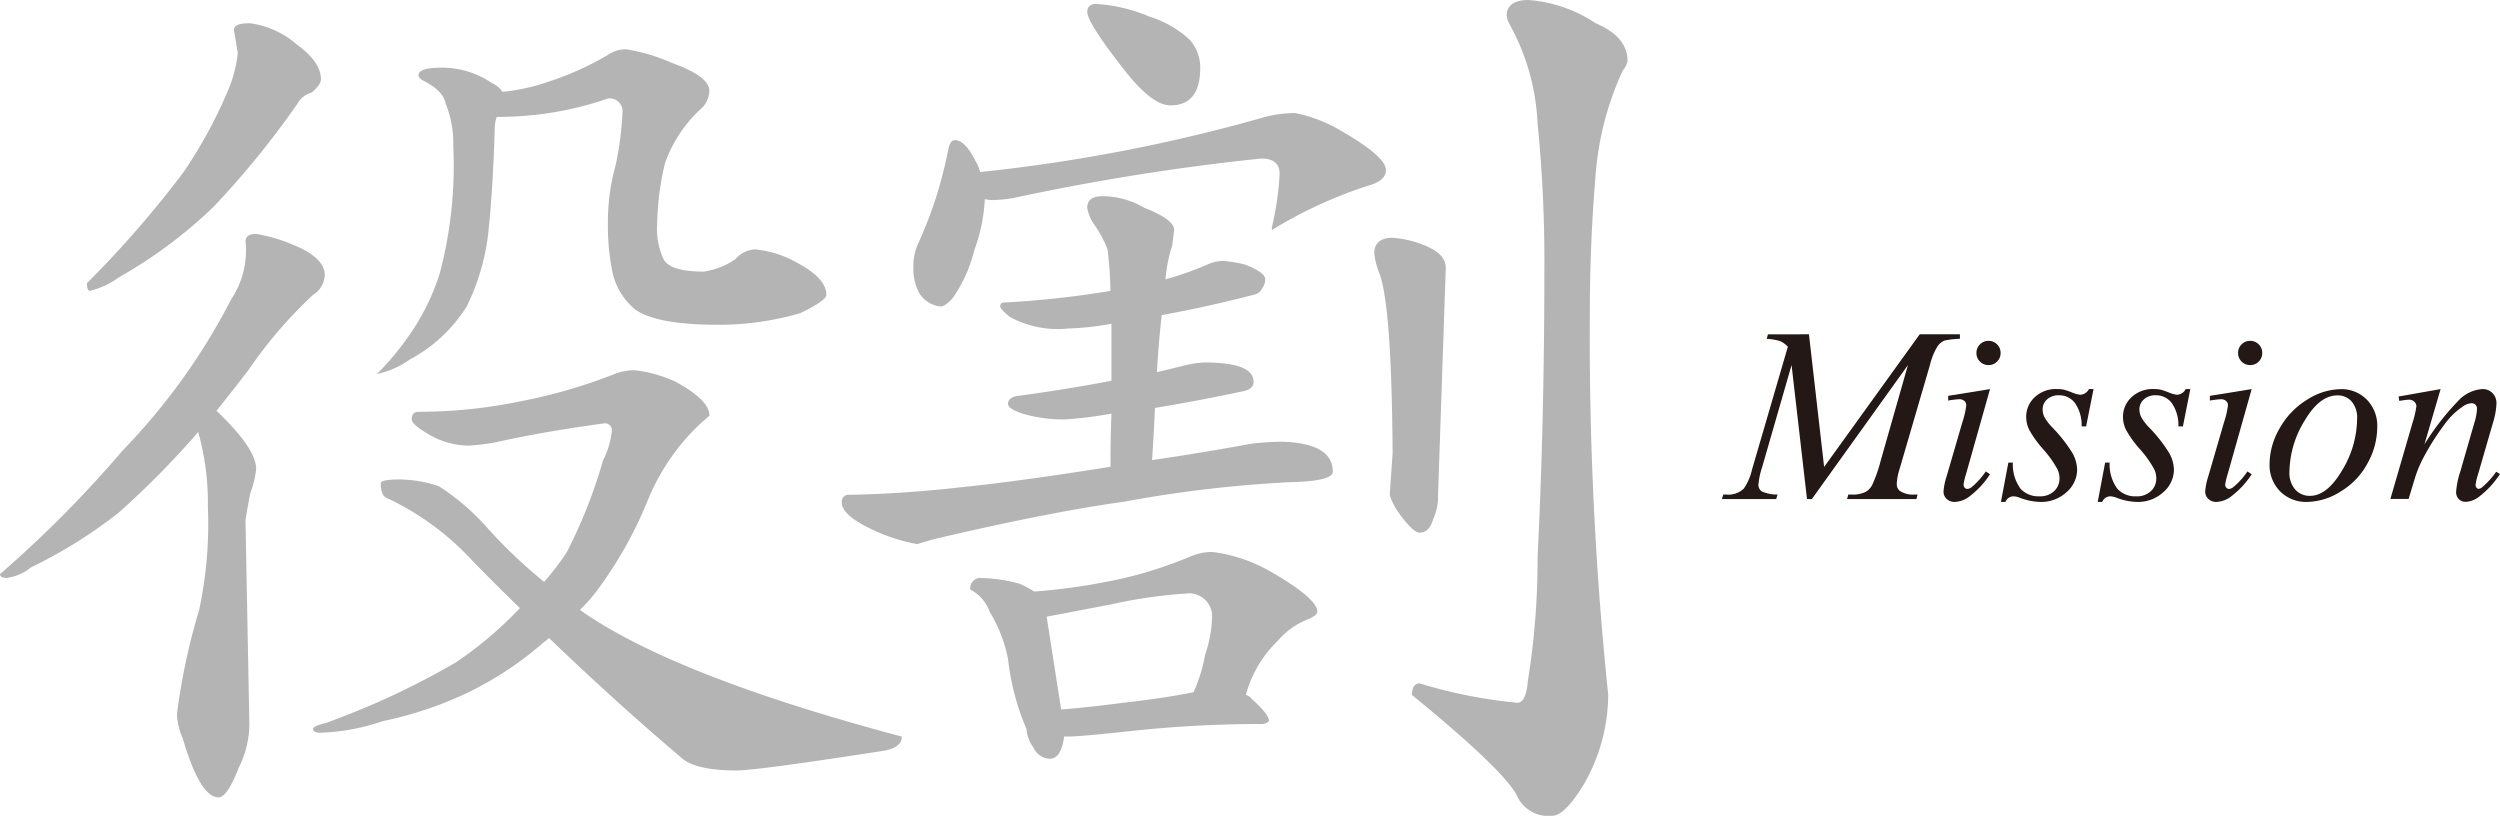 <svg xmlns="http://www.w3.org/2000/svg" width="142.085" height="46.365" viewBox="0 0 142.085 46.365">
  <g id="グループ_15" data-name="グループ 15" transform="translate(-6428.216 3201.522)">
    <g id="グループ_13" data-name="グループ 13">
      <path id="パス_65" data-name="パス 65" d="M6531.026-3182.523l.862,7.539,5.433-7.539h2.285v.256a4.942,4.942,0,0,0-.876.1.945.945,0,0,0-.418.359,3.816,3.816,0,0,0-.411,1.035l-1.733,5.937a3.1,3.1,0,0,0-.151.815.475.475,0,0,0,.186.407,1.372,1.372,0,0,0,.828.2h.166l-.062.255h-3.942l.069-.255h.187a1.7,1.7,0,0,0,.8-.152.971.971,0,0,0,.383-.418,8.092,8.092,0,0,0,.473-1.363l1.547-5.426-5.461,7.614h-.276l-.877-7.614-1.67,5.792a4.505,4.505,0,0,0-.214.994.452.452,0,0,0,.186.39,2.1,2.1,0,0,0,.9.183l-.075.255h-3.086l.076-.255h.186a1.253,1.253,0,0,0,.987-.345,3.142,3.142,0,0,0,.463-1.077l2.036-6.979a1.3,1.3,0,0,0-.435-.318,3.092,3.092,0,0,0-.766-.131l.069-.256Z" fill="#231815"/>
      <path id="パス_66" data-name="パス 66" d="M6541.317-3179.409l-1.366,4.839a3.506,3.506,0,0,0-.138.587.255.255,0,0,0,.065.18.213.213,0,0,0,.155.069.443.443,0,0,0,.249-.111,4.158,4.158,0,0,0,.794-.884l.241.159a4.864,4.864,0,0,1-1.1,1.208,1.48,1.48,0,0,1-.9.366.647.647,0,0,1-.463-.169.558.558,0,0,1-.18-.425,3.546,3.546,0,0,1,.173-.849l.9-3.092a4.967,4.967,0,0,0,.22-.953.315.315,0,0,0-.107-.248.417.417,0,0,0-.293-.1,5.043,5.043,0,0,0-.628.076v-.269Zm-.089-2.741a.664.664,0,0,1,.49.2.665.665,0,0,1,.2.49.665.665,0,0,1-.2.487.666.666,0,0,1-.486.2.666.666,0,0,1-.487-.2.664.664,0,0,1-.2-.487.666.666,0,0,1,.2-.49A.669.669,0,0,1,6541.228-3182.15Z" fill="#231815"/>
      <path id="パス_67" data-name="パス 67" d="M6547.2-3179.409l-.421,2.119h-.256a2.19,2.19,0,0,0-.393-1.346,1.123,1.123,0,0,0-.891-.421.961.961,0,0,0-.68.235.745.745,0,0,0-.252.566.994.994,0,0,0,.1.435,2.85,2.85,0,0,0,.439.58,8.41,8.41,0,0,1,1.16,1.477,2.023,2.023,0,0,1,.262.939,1.7,1.7,0,0,1-.6,1.273,2.122,2.122,0,0,1-1.507.556,3.424,3.424,0,0,1-1.147-.235,1.135,1.135,0,0,0-.351-.083.5.5,0,0,0-.47.318h-.256l.422-2.236h.255a2.35,2.35,0,0,0,.435,1.484,1.378,1.378,0,0,0,1.077.434,1.153,1.153,0,0,0,.832-.293.96.96,0,0,0,.307-.721,1.2,1.2,0,0,0-.11-.511,5.934,5.934,0,0,0-.812-1.146,6.147,6.147,0,0,1-.794-1.1,1.678,1.678,0,0,1-.176-.732,1.5,1.5,0,0,1,.487-1.132,1.746,1.746,0,0,1,1.253-.462,2.053,2.053,0,0,1,.4.035,4.064,4.064,0,0,1,.453.155,1.716,1.716,0,0,0,.472.134.58.58,0,0,0,.5-.324Z" fill="#231815"/>
      <path id="パス_68" data-name="パス 68" d="M6552.7-3179.409l-.42,2.119h-.256a2.19,2.19,0,0,0-.393-1.346,1.125,1.125,0,0,0-.891-.421.961.961,0,0,0-.68.235.745.745,0,0,0-.252.566.981.981,0,0,0,.1.435,2.874,2.874,0,0,0,.438.58,8.314,8.314,0,0,1,1.16,1.477,2.014,2.014,0,0,1,.263.939,1.7,1.7,0,0,1-.6,1.273,2.123,2.123,0,0,1-1.508.556,3.423,3.423,0,0,1-1.146-.235,1.134,1.134,0,0,0-.352-.083.5.5,0,0,0-.469.318h-.256l.421-2.236h.256a2.347,2.347,0,0,0,.435,1.484,1.376,1.376,0,0,0,1.077.434,1.15,1.15,0,0,0,.831-.293.957.957,0,0,0,.308-.721,1.2,1.2,0,0,0-.11-.511,5.979,5.979,0,0,0-.812-1.146,6.112,6.112,0,0,1-.794-1.1,1.672,1.672,0,0,1-.176-.732,1.5,1.5,0,0,1,.487-1.132,1.744,1.744,0,0,1,1.253-.462,2.053,2.053,0,0,1,.4.035,4.136,4.136,0,0,1,.453.155,1.721,1.721,0,0,0,.472.134.58.58,0,0,0,.5-.324Z" fill="#231815"/>
      <path id="パス_69" data-name="パス 69" d="M6556.188-3179.409l-1.366,4.839a3.589,3.589,0,0,0-.139.587.251.251,0,0,0,.066.18.211.211,0,0,0,.155.069.44.44,0,0,0,.249-.111,4.13,4.13,0,0,0,.793-.884l.242.159a4.892,4.892,0,0,1-1.1,1.208,1.483,1.483,0,0,1-.9.366.644.644,0,0,1-.462-.169.558.558,0,0,1-.18-.425,3.563,3.563,0,0,1,.173-.849l.9-3.092a4.98,4.98,0,0,0,.221-.953.32.32,0,0,0-.107-.248.417.417,0,0,0-.293-.1,5.023,5.023,0,0,0-.628.076v-.269Zm-.09-2.741a.662.662,0,0,1,.49.2.662.662,0,0,1,.2.49.665.665,0,0,1-.2.487.666.666,0,0,1-.487.2.666.666,0,0,1-.486-.2.667.667,0,0,1-.2-.487.666.666,0,0,1,.2-.49A.666.666,0,0,1,6556.1-3182.15Z" fill="#231815"/>
      <path id="パス_70" data-name="パス 70" d="M6563.325-3177.248a4.257,4.257,0,0,1-.549,2.05,4.139,4.139,0,0,1-1.529,1.608,3.67,3.67,0,0,1-1.9.594,2.074,2.074,0,0,1-1.543-.6,2.13,2.13,0,0,1-.6-1.563,4.076,4.076,0,0,1,.584-2.037,4.407,4.407,0,0,1,1.56-1.615,3.634,3.634,0,0,1,1.888-.594,2.013,2.013,0,0,1,1.5.6A2.128,2.128,0,0,1,6563.325-3177.248Zm-1.145-.476a1.406,1.406,0,0,0-.315-.985,1.055,1.055,0,0,0-.811-.341q-1.014,0-1.867,1.453a5.67,5.67,0,0,0-.853,2.889,1.425,1.425,0,0,0,.332,1.011,1.09,1.09,0,0,0,.835.356q.973,0,1.826-1.447A5.728,5.728,0,0,0,6562.18-3177.724Z" fill="#231815"/>
      <path id="パス_71" data-name="パス 71" d="M6566.925-3179.409l-.918,3.141a14.7,14.7,0,0,1,1.977-2.533,2.04,2.04,0,0,1,1.322-.608.766.766,0,0,1,.57.228.806.806,0,0,1,.224.593,4.215,4.215,0,0,1-.2,1.1l-.842,2.906a3.47,3.47,0,0,0-.145.614.245.245,0,0,0,.055.163.156.156,0,0,0,.117.066.353.353,0,0,0,.2-.091,4.574,4.574,0,0,0,.8-.883l.215.131a5.192,5.192,0,0,1-1.216,1.312,1.33,1.33,0,0,1-.718.269.543.543,0,0,1-.407-.155.574.574,0,0,1-.152-.418,4.812,4.812,0,0,1,.235-1.139l.8-2.775a3.116,3.116,0,0,0,.152-.807.3.3,0,0,0-.09-.225.3.3,0,0,0-.221-.086.927.927,0,0,0-.462.165,4.141,4.141,0,0,0-1.064,1.026,14.421,14.421,0,0,0-1.166,1.825,6.772,6.772,0,0,0-.539,1.285l-.345,1.138h-1.035l1.256-4.321a5.683,5.683,0,0,0,.221-.939.352.352,0,0,0-.12-.265.419.419,0,0,0-.3-.114,2.638,2.638,0,0,0-.29.027l-.262.042-.041-.249Z" fill="#231815"/>
    </g>
    <g id="グループ_14" data-name="グループ 14">
      <path id="パス_72" data-name="パス 72" d="M6442.774-3188.228a9.456,9.456,0,0,1,2.2.659q1.7.714,1.7,1.7a1.385,1.385,0,0,1-.659,1.1,25.142,25.142,0,0,0-3.682,4.285q-.933,1.209-1.812,2.308,2.251,2.142,2.252,3.3a5.238,5.238,0,0,1-.329,1.373q-.275,1.43-.275,1.594l.22,11.591a5.618,5.618,0,0,1-.6,2.417q-.66,1.7-1.154,1.7-1.044,0-2.033-3.351a3.877,3.877,0,0,1-.33-1.374,36.036,36.036,0,0,1,1.264-5.932,23.553,23.553,0,0,0,.495-5.878,15,15,0,0,0-.55-4.231,49.471,49.471,0,0,1-4.56,4.615,27.359,27.359,0,0,1-4.944,3.076,2.76,2.76,0,0,1-1.373.6c-.257,0-.385-.073-.385-.22a66.4,66.4,0,0,0,6.977-7.032,35.942,35.942,0,0,0,6.153-8.57,5.038,5.038,0,0,0,.824-3.3Q6442.17-3188.229,6442.774-3188.228Zm-.384-11.976a5.049,5.049,0,0,1,2.691,1.208q1.374.99,1.374,1.978,0,.33-.55.769a1.225,1.225,0,0,0-.768.6,50.388,50.388,0,0,1-4.78,5.878,26.716,26.716,0,0,1-5.384,4.011,4.644,4.644,0,0,1-1.648.769c-.109,0-.165-.146-.165-.44a59.234,59.234,0,0,0,5.494-6.317,26.486,26.486,0,0,0,2.582-4.78,7.367,7.367,0,0,0,.494-1.977l-.219-1.319C6441.511-3200.076,6441.8-3200.2,6442.39-3200.2Zm21.864,19.721a7.512,7.512,0,0,1,2.362.66q1.923,1.044,1.923,1.923l-.44.384a12.323,12.323,0,0,0-3.076,4.45,23.168,23.168,0,0,1-2.637,4.779,9.713,9.713,0,0,1-1.209,1.429q5.274,3.736,18.294,7.2,0,.66-1.154.824-7.086,1.1-8.24,1.1-2.418,0-3.186-.769-3.516-2.967-7.472-6.757a1.815,1.815,0,0,1-.274.219,19.473,19.473,0,0,1-4.4,2.912,21.513,21.513,0,0,1-4.78,1.593,12.061,12.061,0,0,1-3.515.659c-.294,0-.439-.073-.439-.219,0-.11.237-.22.714-.33q1.208-.438,2.636-1.044a44.948,44.948,0,0,0,4.78-2.417,21.68,21.68,0,0,0,3.625-3.076q-1.428-1.374-2.911-2.912a15.548,15.548,0,0,0-4.559-3.3q-.441-.109-.44-.879,0-.219,1.1-.22a7.324,7.324,0,0,1,2.2.385,13.128,13.128,0,0,1,2.8,2.417,28.442,28.442,0,0,0,3.186,3.022,16.812,16.812,0,0,0,1.264-1.649,28.068,28.068,0,0,0,2.087-5.274,4.538,4.538,0,0,0,.494-1.647.389.389,0,0,0-.439-.44q-3.241.441-5.768.989a10.609,10.609,0,0,1-1.978.274,4.517,4.517,0,0,1-2.252-.659c-.624-.365-.934-.64-.934-.824,0-.292.128-.439.384-.439a28.507,28.507,0,0,0,5.823-.6,30.034,30.034,0,0,0,5.439-1.593A3.5,3.5,0,0,1,6464.254-3180.483Zm-10.932-17.194a5.05,5.05,0,0,1,2.856.879,1.435,1.435,0,0,1,.6.494,10.887,10.887,0,0,0,2.527-.549,16.709,16.709,0,0,0,3.625-1.648,1.745,1.745,0,0,1,.879-.22,10.568,10.568,0,0,1,2.582.769q2.144.771,2.143,1.593a1.552,1.552,0,0,1-.385.934,7.676,7.676,0,0,0-2.142,3.186,15.976,15.976,0,0,0-.44,3.406,4.165,4.165,0,0,0,.33,1.978q.329.769,2.307.769a4.144,4.144,0,0,0,1.813-.714,1.581,1.581,0,0,1,1.1-.549,5.945,5.945,0,0,1,2.417.768q1.647.881,1.648,1.813,0,.33-1.483,1.044a16.526,16.526,0,0,1-4.67.66q-3.516,0-4.724-.879a3.8,3.8,0,0,1-1.264-2.033,13.021,13.021,0,0,1-.275-2.857,11.919,11.919,0,0,1,.44-3.3,18.044,18.044,0,0,0,.385-2.966.729.729,0,0,0-.825-.824,19.061,19.061,0,0,1-6.042,1.043h-.275a1.789,1.789,0,0,0-.11.55q-.111,3.681-.384,6.152a12.787,12.787,0,0,1-1.209,4.066,8.591,8.591,0,0,1-3.241,3.022,4.9,4.9,0,0,1-1.868.823,15.534,15.534,0,0,0,1.758-2.087,12.952,12.952,0,0,0,1.813-3.626,23.874,23.874,0,0,0,.769-7.251,5.947,5.947,0,0,0-.44-2.418q-.11-.713-1.318-1.318c-.147-.11-.22-.2-.22-.275Q6452-3197.676,6453.322-3197.677Z" fill="#b4b4b4"/>
      <path id="パス_73" data-name="パス 73" d="M6497.759-3186.69a6.916,6.916,0,0,1,1.263.22q1.1.439,1.1.824a.8.8,0,0,1-.165.494.648.648,0,0,1-.494.384q-2.528.66-5.219,1.154-.166,1.374-.275,3.242.714-.166,1.374-.33a6.03,6.03,0,0,1,1.318-.22q2.8,0,2.8,1.1,0,.439-.66.549-2.581.55-4.944.934-.056,1.374-.165,2.966,2.637-.382,5.659-.933a15.569,15.569,0,0,1,1.813-.11q2.8.111,2.8,1.7,0,.549-2.472.6a70.739,70.739,0,0,0-9.339,1.1q-4.339.6-10.877,2.142l-.933.275a10.048,10.048,0,0,1-2.308-.714q-1.977-.879-1.977-1.648a.388.388,0,0,1,.439-.44q3.075-.054,6.427-.439,3.242-.33,8.406-1.154,0-1.648.054-3.021a21.937,21.937,0,0,1-2.637.329,8.064,8.064,0,0,1-2.417-.329q-.823-.275-.824-.55c0-.219.146-.366.44-.439q2.856-.384,5.438-.879v-3.241a15.619,15.619,0,0,1-2.472.274,5.672,5.672,0,0,1-3.3-.659c-.367-.293-.549-.494-.549-.6a.2.2,0,0,1,.22-.22,54.335,54.335,0,0,0,6.043-.659,21.307,21.307,0,0,0-.165-2.362,6.342,6.342,0,0,0-.769-1.429,2.3,2.3,0,0,1-.385-.934q0-.658.879-.659a4.713,4.713,0,0,1,2.362.659q1.7.66,1.7,1.264-.056.439-.11.879a8.5,8.5,0,0,0-.384,1.923,17.7,17.7,0,0,0,2.472-.879A2.059,2.059,0,0,1,6497.759-3186.69Zm-15.272-6.867q.6,0,1.209,1.264a1.744,1.744,0,0,1,.219.549,94.982,94.982,0,0,0,16.206-3.132,6.64,6.64,0,0,1,1.7-.219,8.145,8.145,0,0,1,2.582.989q2.582,1.482,2.582,2.252,0,.6-.989.879a25.1,25.1,0,0,0-5.493,2.527v-.165a16.759,16.759,0,0,0,.439-3.021q0-.879-1.044-.879a131.1,131.1,0,0,0-14.118,2.252,7.859,7.859,0,0,1-1.154.11,1.779,1.779,0,0,1-.439-.055,9.766,9.766,0,0,1-.6,2.911,8.166,8.166,0,0,1-1.208,2.692q-.439.5-.714.5a1.63,1.63,0,0,1-1.209-.769,2.936,2.936,0,0,1-.329-1.429,3.118,3.118,0,0,1,.22-1.263,23.793,23.793,0,0,0,1.758-5.438C6482.175-3193.373,6482.3-3193.557,6482.487-3193.557Zm1.538,24.886a8.734,8.734,0,0,1,2.143.329,5.747,5.747,0,0,1,.824.44,35.443,35.443,0,0,0,4.889-.715,23.512,23.512,0,0,0,3.955-1.263,3.283,3.283,0,0,1,1.264-.275,8.818,8.818,0,0,1,3.295,1.1q2.691,1.539,2.692,2.307c0,.11-.146.239-.439.385a4.324,4.324,0,0,0-1.813,1.264,6.69,6.69,0,0,0-1.813,3.076.539.539,0,0,1,.33.22q.989.879.989,1.263a.594.594,0,0,1-.44.165,68.508,68.508,0,0,0-7.251.385q-3.023.328-3.736.329h-.22q-.163,1.263-.824,1.264a1.1,1.1,0,0,1-.934-.659,2.053,2.053,0,0,1-.384-1.044,13.99,13.99,0,0,1-1.044-3.956,8.1,8.1,0,0,0-1.044-2.692,2.246,2.246,0,0,0-1.1-1.263A.582.582,0,0,1,6484.025-3168.671Zm4.5,7.471q1.428-.109,3.57-.385,2.418-.275,3.956-.6a8.877,8.877,0,0,0,.659-2.143,6.831,6.831,0,0,0,.385-1.977,1.311,1.311,0,0,0-1.484-1.483,27.819,27.819,0,0,0-4.175.6q-2.581.5-3.735.714Zm1.923-40.1a9.079,9.079,0,0,1,3.076.714,6.092,6.092,0,0,1,2.307,1.319,2.41,2.41,0,0,1,.6,1.593q0,2.142-1.7,2.142-1.1,0-2.8-2.252-1.925-2.472-1.923-3.076C6490.013-3201.119,6490.159-3201.266,6490.453-3201.3Zm16.919,13.295a5.632,5.632,0,0,1,1.7.384q1.318.494,1.318,1.318l-.439,12.91a3.067,3.067,0,0,1-.275,1.374q-.22.769-.77.769-.385,0-1.208-1.154a3.584,3.584,0,0,1-.494-.989l.164-2.362q-.054-8.514-.769-10.273a4.441,4.441,0,0,1-.274-1.1Q6506.329-3188.008,6507.372-3188.008Zm7.746-13.514a7.956,7.956,0,0,1,3.791,1.318q1.812.77,1.813,2.142a1.217,1.217,0,0,1-.275.55,17.265,17.265,0,0,0-1.538,5.878q-.33,3.955-.33,7.8a197.1,197.1,0,0,0,1.044,21.809,10.3,10.3,0,0,1-1.373,5.054q-1.1,1.812-1.813,1.813a1.972,1.972,0,0,1-2.033-1.209q-.823-1.484-5.933-5.658c0-.44.146-.659.439-.659a27.934,27.934,0,0,0,5.549,1.1c.329,0,.53-.42.6-1.263a43.642,43.642,0,0,0,.55-7.032q.383-7.746.384-16.316a77.778,77.778,0,0,0-.384-8.295,12.833,12.833,0,0,0-1.593-5.658,1.27,1.27,0,0,1-.165-.494Q6513.855-3201.522,6515.118-3201.522Z" fill="#b4b4b4"/>
    </g>
  </g>
</svg>
